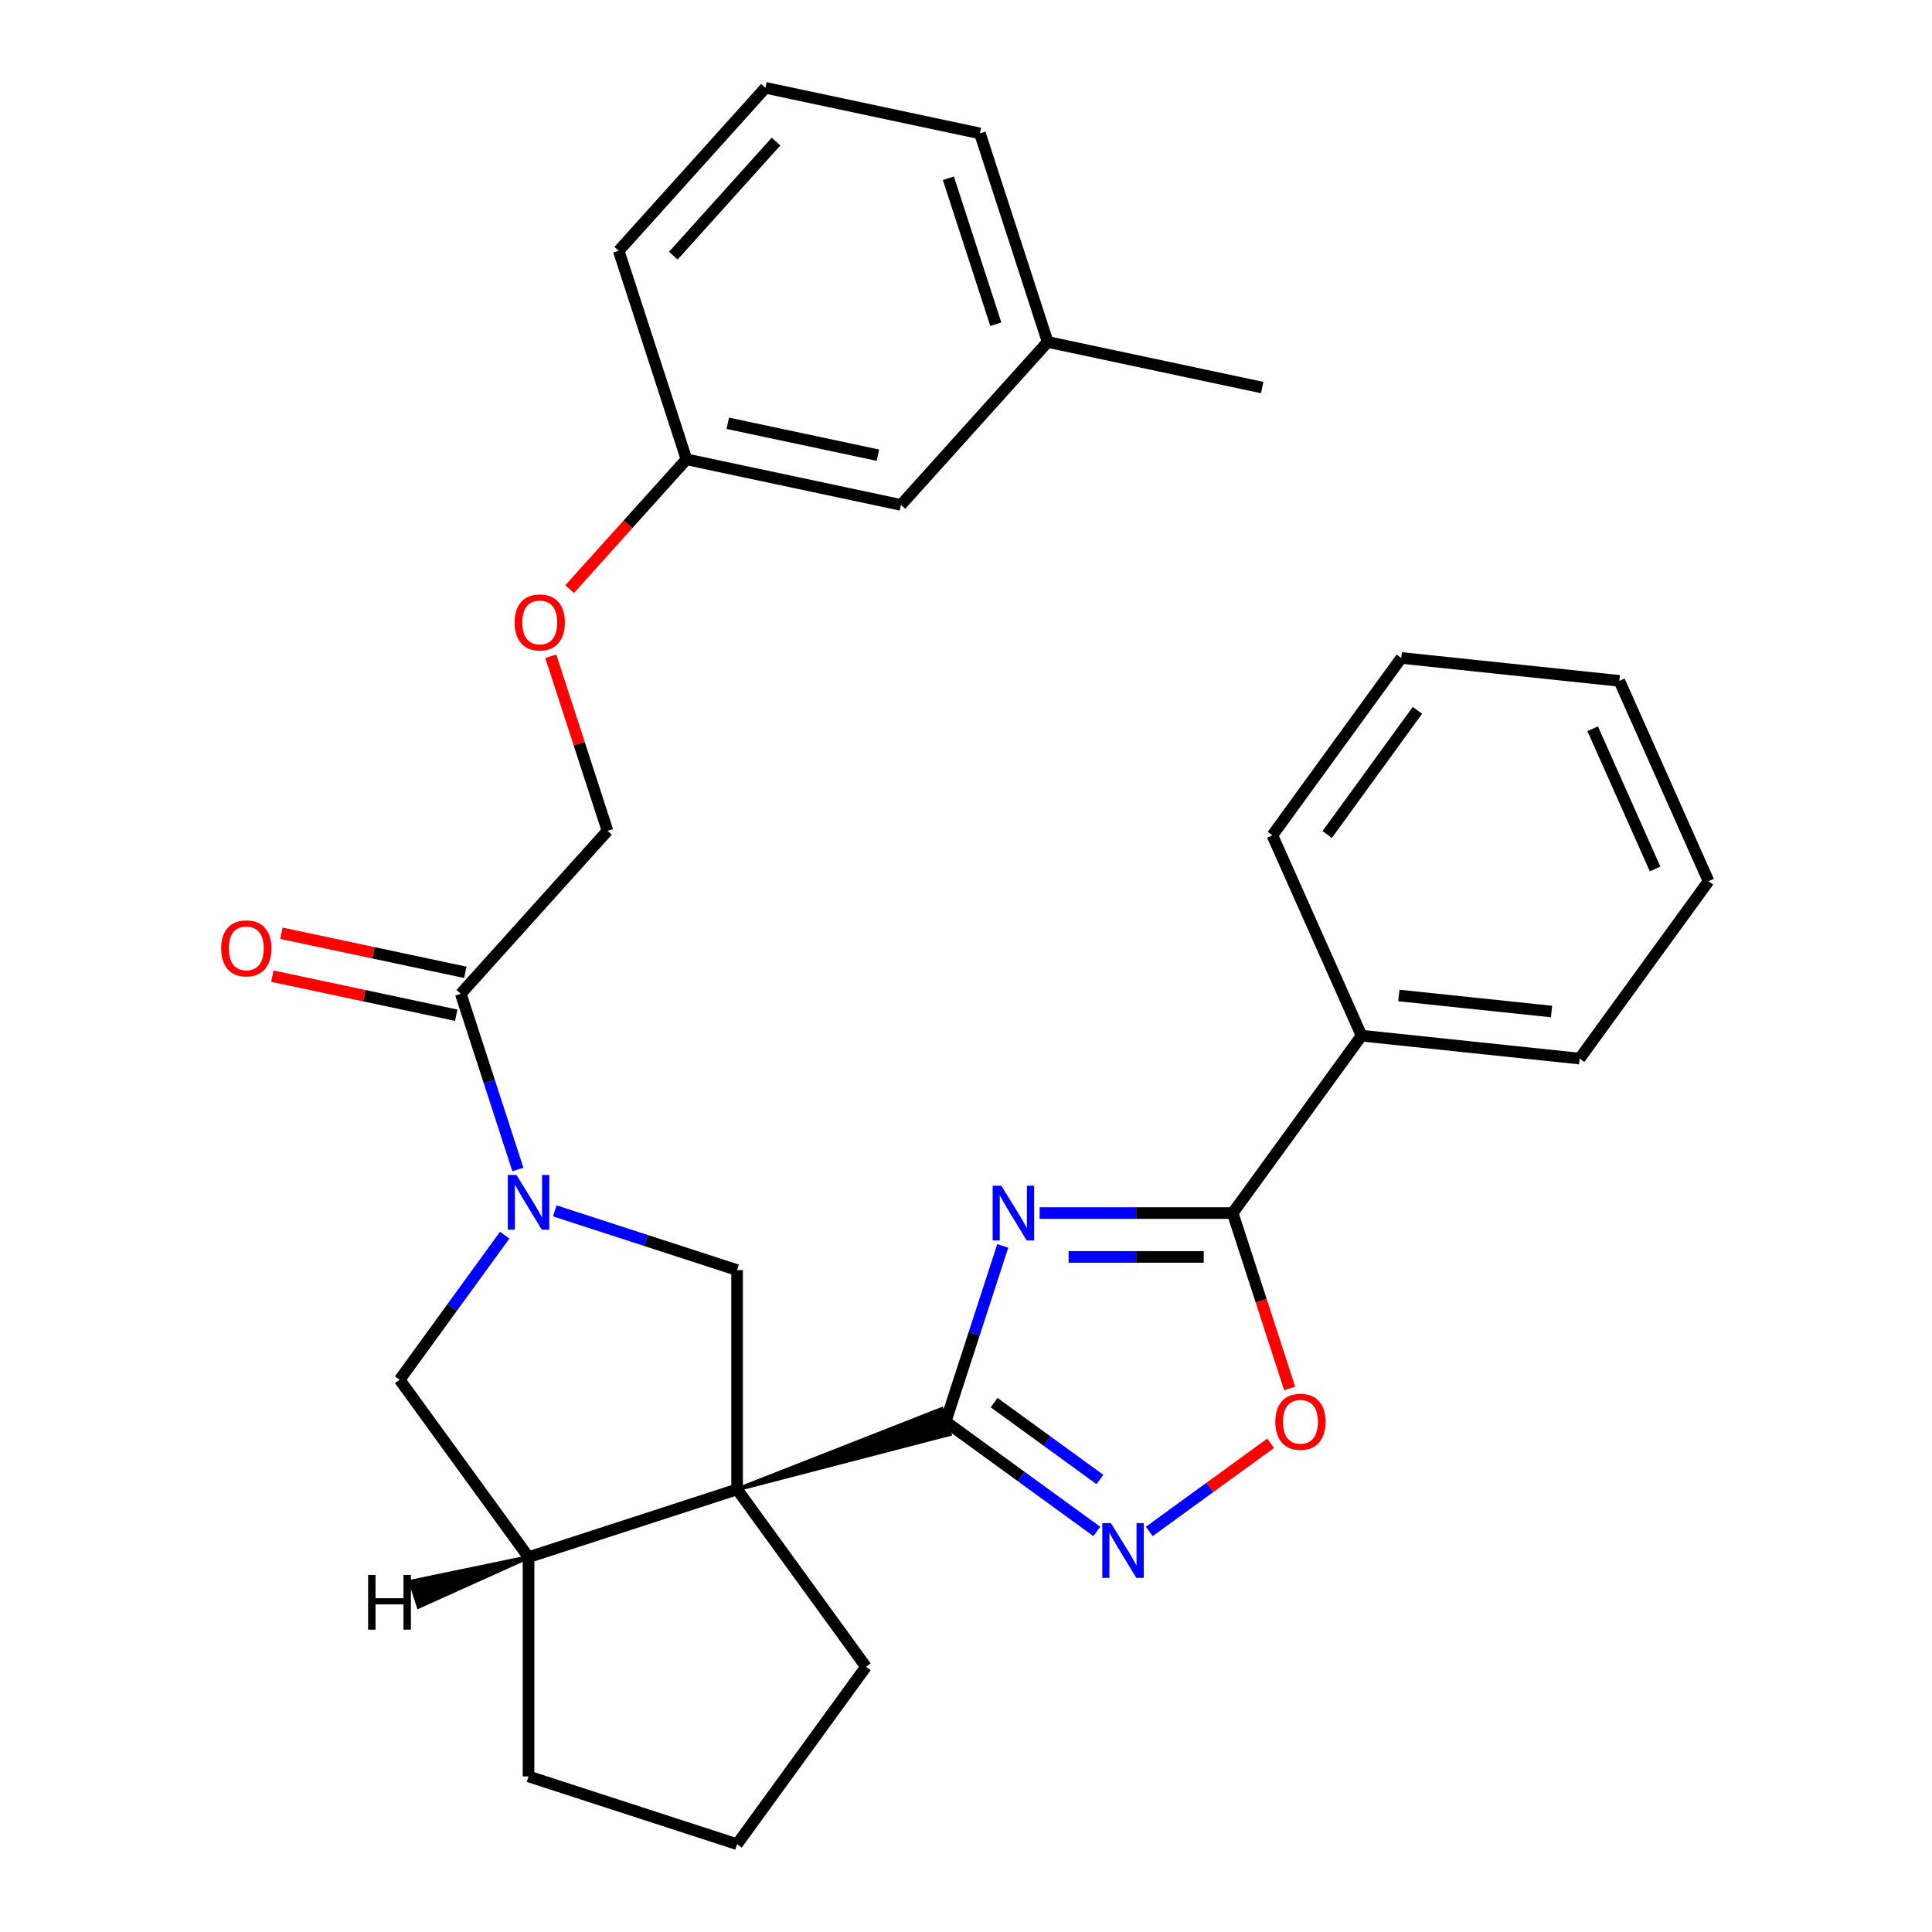 <?xml version='1.0' encoding='iso-8859-1'?>
<svg version='1.1' baseProfile='full'
              xmlns='http://www.w3.org/2000/svg'
                      xmlns:rdkit='http://www.rdkit.org/xml'
                      xmlns:xlink='http://www.w3.org/1999/xlink'
                  xml:space='preserve'
width='1000px' height='1000px' viewBox='0 0 1000 1000'>
<!-- END OF HEADER -->
<rect style='opacity:1.0;fill:#FFFFFF;stroke:none' width='1000' height='1000' x='0' y='0'> </rect>
<path class='bond-0' d='M 381.517,770.9 L 491.566,742.303 L 487.357,729.35 Z' style='fill:#000000;fill-rule:evenodd;fill-opacity:1;stroke:#000000;stroke-width:2px;stroke-linecap:butt;stroke-linejoin:miter;stroke-opacity:1;' />
<path class='bond-5' d='M 381.517,770.9 L 381.517,657.4' style='fill:none;fill-rule:evenodd;stroke:#000000;stroke-width:6px;stroke-linecap:butt;stroke-linejoin:miter;stroke-opacity:1' />
<path class='bond-7' d='M 381.517,770.9 L 273.573,805.973' style='fill:none;fill-rule:evenodd;stroke:#000000;stroke-width:6px;stroke-linecap:butt;stroke-linejoin:miter;stroke-opacity:1' />
<path class='bond-13' d='M 381.517,770.9 L 448.23,862.723' style='fill:none;fill-rule:evenodd;stroke:#000000;stroke-width:6px;stroke-linecap:butt;stroke-linejoin:miter;stroke-opacity:1' />
<path class='bond-1' d='M 489.461,735.826 L 504.236,690.353' style='fill:none;fill-rule:evenodd;stroke:#000000;stroke-width:6px;stroke-linecap:butt;stroke-linejoin:miter;stroke-opacity:1' />
<path class='bond-1' d='M 504.236,690.353 L 519.012,644.88' style='fill:none;fill-rule:evenodd;stroke:#0000FF;stroke-width:6px;stroke-linecap:butt;stroke-linejoin:miter;stroke-opacity:1' />
<path class='bond-3' d='M 489.461,735.826 L 528.584,764.251' style='fill:none;fill-rule:evenodd;stroke:#000000;stroke-width:6px;stroke-linecap:butt;stroke-linejoin:miter;stroke-opacity:1' />
<path class='bond-3' d='M 528.584,764.251 L 567.707,792.675' style='fill:none;fill-rule:evenodd;stroke:#0000FF;stroke-width:6px;stroke-linecap:butt;stroke-linejoin:miter;stroke-opacity:1' />
<path class='bond-3' d='M 514.541,725.989 L 541.927,745.886' style='fill:none;fill-rule:evenodd;stroke:#000000;stroke-width:6px;stroke-linecap:butt;stroke-linejoin:miter;stroke-opacity:1' />
<path class='bond-3' d='M 541.927,745.886 L 569.313,765.783' style='fill:none;fill-rule:evenodd;stroke:#0000FF;stroke-width:6px;stroke-linecap:butt;stroke-linejoin:miter;stroke-opacity:1' />
<path class='bond-4' d='M 538.112,627.882 L 588.073,627.882' style='fill:none;fill-rule:evenodd;stroke:#0000FF;stroke-width:6px;stroke-linecap:butt;stroke-linejoin:miter;stroke-opacity:1' />
<path class='bond-4' d='M 588.073,627.882 L 638.034,627.882' style='fill:none;fill-rule:evenodd;stroke:#000000;stroke-width:6px;stroke-linecap:butt;stroke-linejoin:miter;stroke-opacity:1' />
<path class='bond-4' d='M 553.1,650.582 L 588.073,650.582' style='fill:none;fill-rule:evenodd;stroke:#0000FF;stroke-width:6px;stroke-linecap:butt;stroke-linejoin:miter;stroke-opacity:1' />
<path class='bond-4' d='M 588.073,650.582 L 623.046,650.582' style='fill:none;fill-rule:evenodd;stroke:#000000;stroke-width:6px;stroke-linecap:butt;stroke-linejoin:miter;stroke-opacity:1' />
<path class='bond-2' d='M 287.15,626.739 L 334.333,642.069' style='fill:none;fill-rule:evenodd;stroke:#0000FF;stroke-width:6px;stroke-linecap:butt;stroke-linejoin:miter;stroke-opacity:1' />
<path class='bond-2' d='M 334.333,642.069 L 381.517,657.4' style='fill:none;fill-rule:evenodd;stroke:#000000;stroke-width:6px;stroke-linecap:butt;stroke-linejoin:miter;stroke-opacity:1' />
<path class='bond-8' d='M 268.05,605.329 L 253.275,559.856' style='fill:none;fill-rule:evenodd;stroke:#0000FF;stroke-width:6px;stroke-linecap:butt;stroke-linejoin:miter;stroke-opacity:1' />
<path class='bond-8' d='M 253.275,559.856 L 238.499,514.383' style='fill:none;fill-rule:evenodd;stroke:#000000;stroke-width:6px;stroke-linecap:butt;stroke-linejoin:miter;stroke-opacity:1' />
<path class='bond-30' d='M 261.223,639.324 L 234.041,676.737' style='fill:none;fill-rule:evenodd;stroke:#0000FF;stroke-width:6px;stroke-linecap:butt;stroke-linejoin:miter;stroke-opacity:1' />
<path class='bond-30' d='M 234.041,676.737 L 206.859,714.15' style='fill:none;fill-rule:evenodd;stroke:#000000;stroke-width:6px;stroke-linecap:butt;stroke-linejoin:miter;stroke-opacity:1' />
<path class='bond-6' d='M 594.862,792.675 L 626.275,769.852' style='fill:none;fill-rule:evenodd;stroke:#0000FF;stroke-width:6px;stroke-linecap:butt;stroke-linejoin:miter;stroke-opacity:1' />
<path class='bond-6' d='M 626.275,769.852 L 657.689,747.028' style='fill:none;fill-rule:evenodd;stroke:#FF0000;stroke-width:6px;stroke-linecap:butt;stroke-linejoin:miter;stroke-opacity:1' />
<path class='bond-10' d='M 638.034,627.882 L 704.747,536.059' style='fill:none;fill-rule:evenodd;stroke:#000000;stroke-width:6px;stroke-linecap:butt;stroke-linejoin:miter;stroke-opacity:1' />
<path class='bond-31' d='M 638.034,627.882 L 652.783,673.275' style='fill:none;fill-rule:evenodd;stroke:#000000;stroke-width:6px;stroke-linecap:butt;stroke-linejoin:miter;stroke-opacity:1' />
<path class='bond-31' d='M 652.783,673.275 L 667.532,718.669' style='fill:none;fill-rule:evenodd;stroke:#FF0000;stroke-width:6px;stroke-linecap:butt;stroke-linejoin:miter;stroke-opacity:1' />
<path class='bond-9' d='M 273.573,805.973 L 206.859,714.15' style='fill:none;fill-rule:evenodd;stroke:#000000;stroke-width:6px;stroke-linecap:butt;stroke-linejoin:miter;stroke-opacity:1' />
<path class='bond-18' d='M 273.573,805.973 L 273.573,919.472' style='fill:none;fill-rule:evenodd;stroke:#000000;stroke-width:6px;stroke-linecap:butt;stroke-linejoin:miter;stroke-opacity:1' />
<path class='bond-34' d='M 273.573,805.973 L 212.477,818.664 L 216.686,831.617 Z' style='fill:#000000;fill-rule:evenodd;fill-opacity:1;stroke:#000000;stroke-width:2px;stroke-linecap:butt;stroke-linejoin:miter;stroke-opacity:1;' />
<path class='bond-11' d='M 238.499,514.383 L 314.445,430.036' style='fill:none;fill-rule:evenodd;stroke:#000000;stroke-width:6px;stroke-linecap:butt;stroke-linejoin:miter;stroke-opacity:1' />
<path class='bond-12' d='M 240.859,503.281 L 193.268,493.165' style='fill:none;fill-rule:evenodd;stroke:#000000;stroke-width:6px;stroke-linecap:butt;stroke-linejoin:miter;stroke-opacity:1' />
<path class='bond-12' d='M 193.268,493.165 L 145.677,483.049' style='fill:none;fill-rule:evenodd;stroke:#FF0000;stroke-width:6px;stroke-linecap:butt;stroke-linejoin:miter;stroke-opacity:1' />
<path class='bond-12' d='M 236.14,525.485 L 188.549,515.369' style='fill:none;fill-rule:evenodd;stroke:#000000;stroke-width:6px;stroke-linecap:butt;stroke-linejoin:miter;stroke-opacity:1' />
<path class='bond-12' d='M 188.549,515.369 L 140.958,505.253' style='fill:none;fill-rule:evenodd;stroke:#FF0000;stroke-width:6px;stroke-linecap:butt;stroke-linejoin:miter;stroke-opacity:1' />
<path class='bond-21' d='M 704.747,536.059 L 817.625,547.923' style='fill:none;fill-rule:evenodd;stroke:#000000;stroke-width:6px;stroke-linecap:butt;stroke-linejoin:miter;stroke-opacity:1' />
<path class='bond-21' d='M 724.052,515.263 L 803.066,523.568' style='fill:none;fill-rule:evenodd;stroke:#000000;stroke-width:6px;stroke-linecap:butt;stroke-linejoin:miter;stroke-opacity:1' />
<path class='bond-22' d='M 704.747,536.059 L 658.583,432.372' style='fill:none;fill-rule:evenodd;stroke:#000000;stroke-width:6px;stroke-linecap:butt;stroke-linejoin:miter;stroke-opacity:1' />
<path class='bond-14' d='M 314.445,430.036 L 299.768,384.863' style='fill:none;fill-rule:evenodd;stroke:#000000;stroke-width:6px;stroke-linecap:butt;stroke-linejoin:miter;stroke-opacity:1' />
<path class='bond-14' d='M 299.768,384.863 L 285.09,339.689' style='fill:none;fill-rule:evenodd;stroke:#FF0000;stroke-width:6px;stroke-linecap:butt;stroke-linejoin:miter;stroke-opacity:1' />
<path class='bond-19' d='M 448.23,862.723 L 381.517,954.545' style='fill:none;fill-rule:evenodd;stroke:#000000;stroke-width:6px;stroke-linecap:butt;stroke-linejoin:miter;stroke-opacity:1' />
<path class='bond-15' d='M 294.821,304.934 L 325.069,271.34' style='fill:none;fill-rule:evenodd;stroke:#FF0000;stroke-width:6px;stroke-linecap:butt;stroke-linejoin:miter;stroke-opacity:1' />
<path class='bond-15' d='M 325.069,271.34 L 355.318,237.745' style='fill:none;fill-rule:evenodd;stroke:#000000;stroke-width:6px;stroke-linecap:butt;stroke-linejoin:miter;stroke-opacity:1' />
<path class='bond-16' d='M 355.318,237.745 L 466.337,261.343' style='fill:none;fill-rule:evenodd;stroke:#000000;stroke-width:6px;stroke-linecap:butt;stroke-linejoin:miter;stroke-opacity:1' />
<path class='bond-16' d='M 376.69,219.081 L 454.404,235.6' style='fill:none;fill-rule:evenodd;stroke:#000000;stroke-width:6px;stroke-linecap:butt;stroke-linejoin:miter;stroke-opacity:1' />
<path class='bond-23' d='M 355.318,237.745 L 320.245,129.801' style='fill:none;fill-rule:evenodd;stroke:#000000;stroke-width:6px;stroke-linecap:butt;stroke-linejoin:miter;stroke-opacity:1' />
<path class='bond-17' d='M 466.337,261.343 L 542.283,176.997' style='fill:none;fill-rule:evenodd;stroke:#000000;stroke-width:6px;stroke-linecap:butt;stroke-linejoin:miter;stroke-opacity:1' />
<path class='bond-25' d='M 542.283,176.997 L 653.302,200.595' style='fill:none;fill-rule:evenodd;stroke:#000000;stroke-width:6px;stroke-linecap:butt;stroke-linejoin:miter;stroke-opacity:1' />
<path class='bond-33' d='M 542.283,176.997 L 507.21,69.052' style='fill:none;fill-rule:evenodd;stroke:#000000;stroke-width:6px;stroke-linecap:butt;stroke-linejoin:miter;stroke-opacity:1' />
<path class='bond-33' d='M 515.433,167.82 L 490.882,92.259' style='fill:none;fill-rule:evenodd;stroke:#000000;stroke-width:6px;stroke-linecap:butt;stroke-linejoin:miter;stroke-opacity:1' />
<path class='bond-29' d='M 273.573,919.472 L 381.517,954.545' style='fill:none;fill-rule:evenodd;stroke:#000000;stroke-width:6px;stroke-linecap:butt;stroke-linejoin:miter;stroke-opacity:1' />
<path class='bond-20' d='M 396.191,45.455 L 320.245,129.801' style='fill:none;fill-rule:evenodd;stroke:#000000;stroke-width:6px;stroke-linecap:butt;stroke-linejoin:miter;stroke-opacity:1' />
<path class='bond-20' d='M 401.668,73.296 L 348.506,132.338' style='fill:none;fill-rule:evenodd;stroke:#000000;stroke-width:6px;stroke-linecap:butt;stroke-linejoin:miter;stroke-opacity:1' />
<path class='bond-24' d='M 396.191,45.455 L 507.21,69.052' style='fill:none;fill-rule:evenodd;stroke:#000000;stroke-width:6px;stroke-linecap:butt;stroke-linejoin:miter;stroke-opacity:1' />
<path class='bond-26' d='M 817.625,547.923 L 884.338,456.1' style='fill:none;fill-rule:evenodd;stroke:#000000;stroke-width:6px;stroke-linecap:butt;stroke-linejoin:miter;stroke-opacity:1' />
<path class='bond-27' d='M 658.583,432.372 L 725.296,340.549' style='fill:none;fill-rule:evenodd;stroke:#000000;stroke-width:6px;stroke-linecap:butt;stroke-linejoin:miter;stroke-opacity:1' />
<path class='bond-27' d='M 686.954,431.941 L 733.654,367.665' style='fill:none;fill-rule:evenodd;stroke:#000000;stroke-width:6px;stroke-linecap:butt;stroke-linejoin:miter;stroke-opacity:1' />
<path class='bond-32' d='M 884.338,456.1 L 838.174,352.413' style='fill:none;fill-rule:evenodd;stroke:#000000;stroke-width:6px;stroke-linecap:butt;stroke-linejoin:miter;stroke-opacity:1' />
<path class='bond-32' d='M 856.676,449.78 L 824.361,377.199' style='fill:none;fill-rule:evenodd;stroke:#000000;stroke-width:6px;stroke-linecap:butt;stroke-linejoin:miter;stroke-opacity:1' />
<path class='bond-28' d='M 725.296,340.549 L 838.174,352.413' style='fill:none;fill-rule:evenodd;stroke:#000000;stroke-width:6px;stroke-linecap:butt;stroke-linejoin:miter;stroke-opacity:1' />
<path  class='atom-2' d='M 518.274 613.722
L 527.554 628.722
Q 528.474 630.202, 529.954 632.882
Q 531.434 635.562, 531.514 635.722
L 531.514 613.722
L 535.274 613.722
L 535.274 642.042
L 531.394 642.042
L 521.434 625.642
Q 520.274 623.722, 519.034 621.522
Q 517.834 619.322, 517.474 618.642
L 517.474 642.042
L 513.794 642.042
L 513.794 613.722
L 518.274 613.722
' fill='#0000FF'/>
<path  class='atom-3' d='M 267.313 608.167
L 276.593 623.167
Q 277.513 624.647, 278.993 627.327
Q 280.473 630.007, 280.553 630.167
L 280.553 608.167
L 284.313 608.167
L 284.313 636.487
L 280.433 636.487
L 270.473 620.087
Q 269.313 618.167, 268.073 615.967
Q 266.873 613.767, 266.513 613.087
L 266.513 636.487
L 262.833 636.487
L 262.833 608.167
L 267.313 608.167
' fill='#0000FF'/>
<path  class='atom-4' d='M 575.024 788.38
L 584.304 803.38
Q 585.224 804.86, 586.704 807.54
Q 588.184 810.22, 588.264 810.38
L 588.264 788.38
L 592.024 788.38
L 592.024 816.7
L 588.144 816.7
L 578.184 800.3
Q 577.024 798.38, 575.784 796.18
Q 574.584 793.98, 574.224 793.3
L 574.224 816.7
L 570.544 816.7
L 570.544 788.38
L 575.024 788.38
' fill='#0000FF'/>
<path  class='atom-7' d='M 660.107 735.906
Q 660.107 729.106, 663.467 725.306
Q 666.827 721.506, 673.107 721.506
Q 679.387 721.506, 682.747 725.306
Q 686.107 729.106, 686.107 735.906
Q 686.107 742.786, 682.707 746.706
Q 679.307 750.586, 673.107 750.586
Q 666.867 750.586, 663.467 746.706
Q 660.107 742.826, 660.107 735.906
M 673.107 747.386
Q 677.427 747.386, 679.747 744.506
Q 682.107 741.586, 682.107 735.906
Q 682.107 730.346, 679.747 727.546
Q 677.427 724.706, 673.107 724.706
Q 668.787 724.706, 666.427 727.506
Q 664.107 730.306, 664.107 735.906
Q 664.107 741.626, 666.427 744.506
Q 668.787 747.386, 673.107 747.386
' fill='#FF0000'/>
<path  class='atom-13' d='M 114.48 490.865
Q 114.48 484.065, 117.84 480.265
Q 121.2 476.465, 127.48 476.465
Q 133.76 476.465, 137.12 480.265
Q 140.48 484.065, 140.48 490.865
Q 140.48 497.745, 137.08 501.665
Q 133.68 505.545, 127.48 505.545
Q 121.24 505.545, 117.84 501.665
Q 114.48 497.785, 114.48 490.865
M 127.48 502.345
Q 131.8 502.345, 134.12 499.465
Q 136.48 496.545, 136.48 490.865
Q 136.48 485.305, 134.12 482.505
Q 131.8 479.665, 127.48 479.665
Q 123.16 479.665, 120.8 482.465
Q 118.48 485.265, 118.48 490.865
Q 118.48 496.585, 120.8 499.465
Q 123.16 502.345, 127.48 502.345
' fill='#FF0000'/>
<path  class='atom-15' d='M 266.372 322.172
Q 266.372 315.372, 269.732 311.572
Q 273.092 307.772, 279.372 307.772
Q 285.652 307.772, 289.012 311.572
Q 292.372 315.372, 292.372 322.172
Q 292.372 329.052, 288.972 332.972
Q 285.572 336.852, 279.372 336.852
Q 273.132 336.852, 269.732 332.972
Q 266.372 329.092, 266.372 322.172
M 279.372 333.652
Q 283.692 333.652, 286.012 330.772
Q 288.372 327.852, 288.372 322.172
Q 288.372 316.612, 286.012 313.812
Q 283.692 310.972, 279.372 310.972
Q 275.052 310.972, 272.692 313.772
Q 270.372 316.572, 270.372 322.172
Q 270.372 327.892, 272.692 330.772
Q 275.052 333.652, 279.372 333.652
' fill='#FF0000'/>
<path  class='atom-30' d='M 190.53 815.195
L 194.37 815.195
L 194.37 827.235
L 208.85 827.235
L 208.85 815.195
L 212.69 815.195
L 212.69 843.515
L 208.85 843.515
L 208.85 830.435
L 194.37 830.435
L 194.37 843.515
L 190.53 843.515
L 190.53 815.195
' fill='#000000'/>
</svg>
